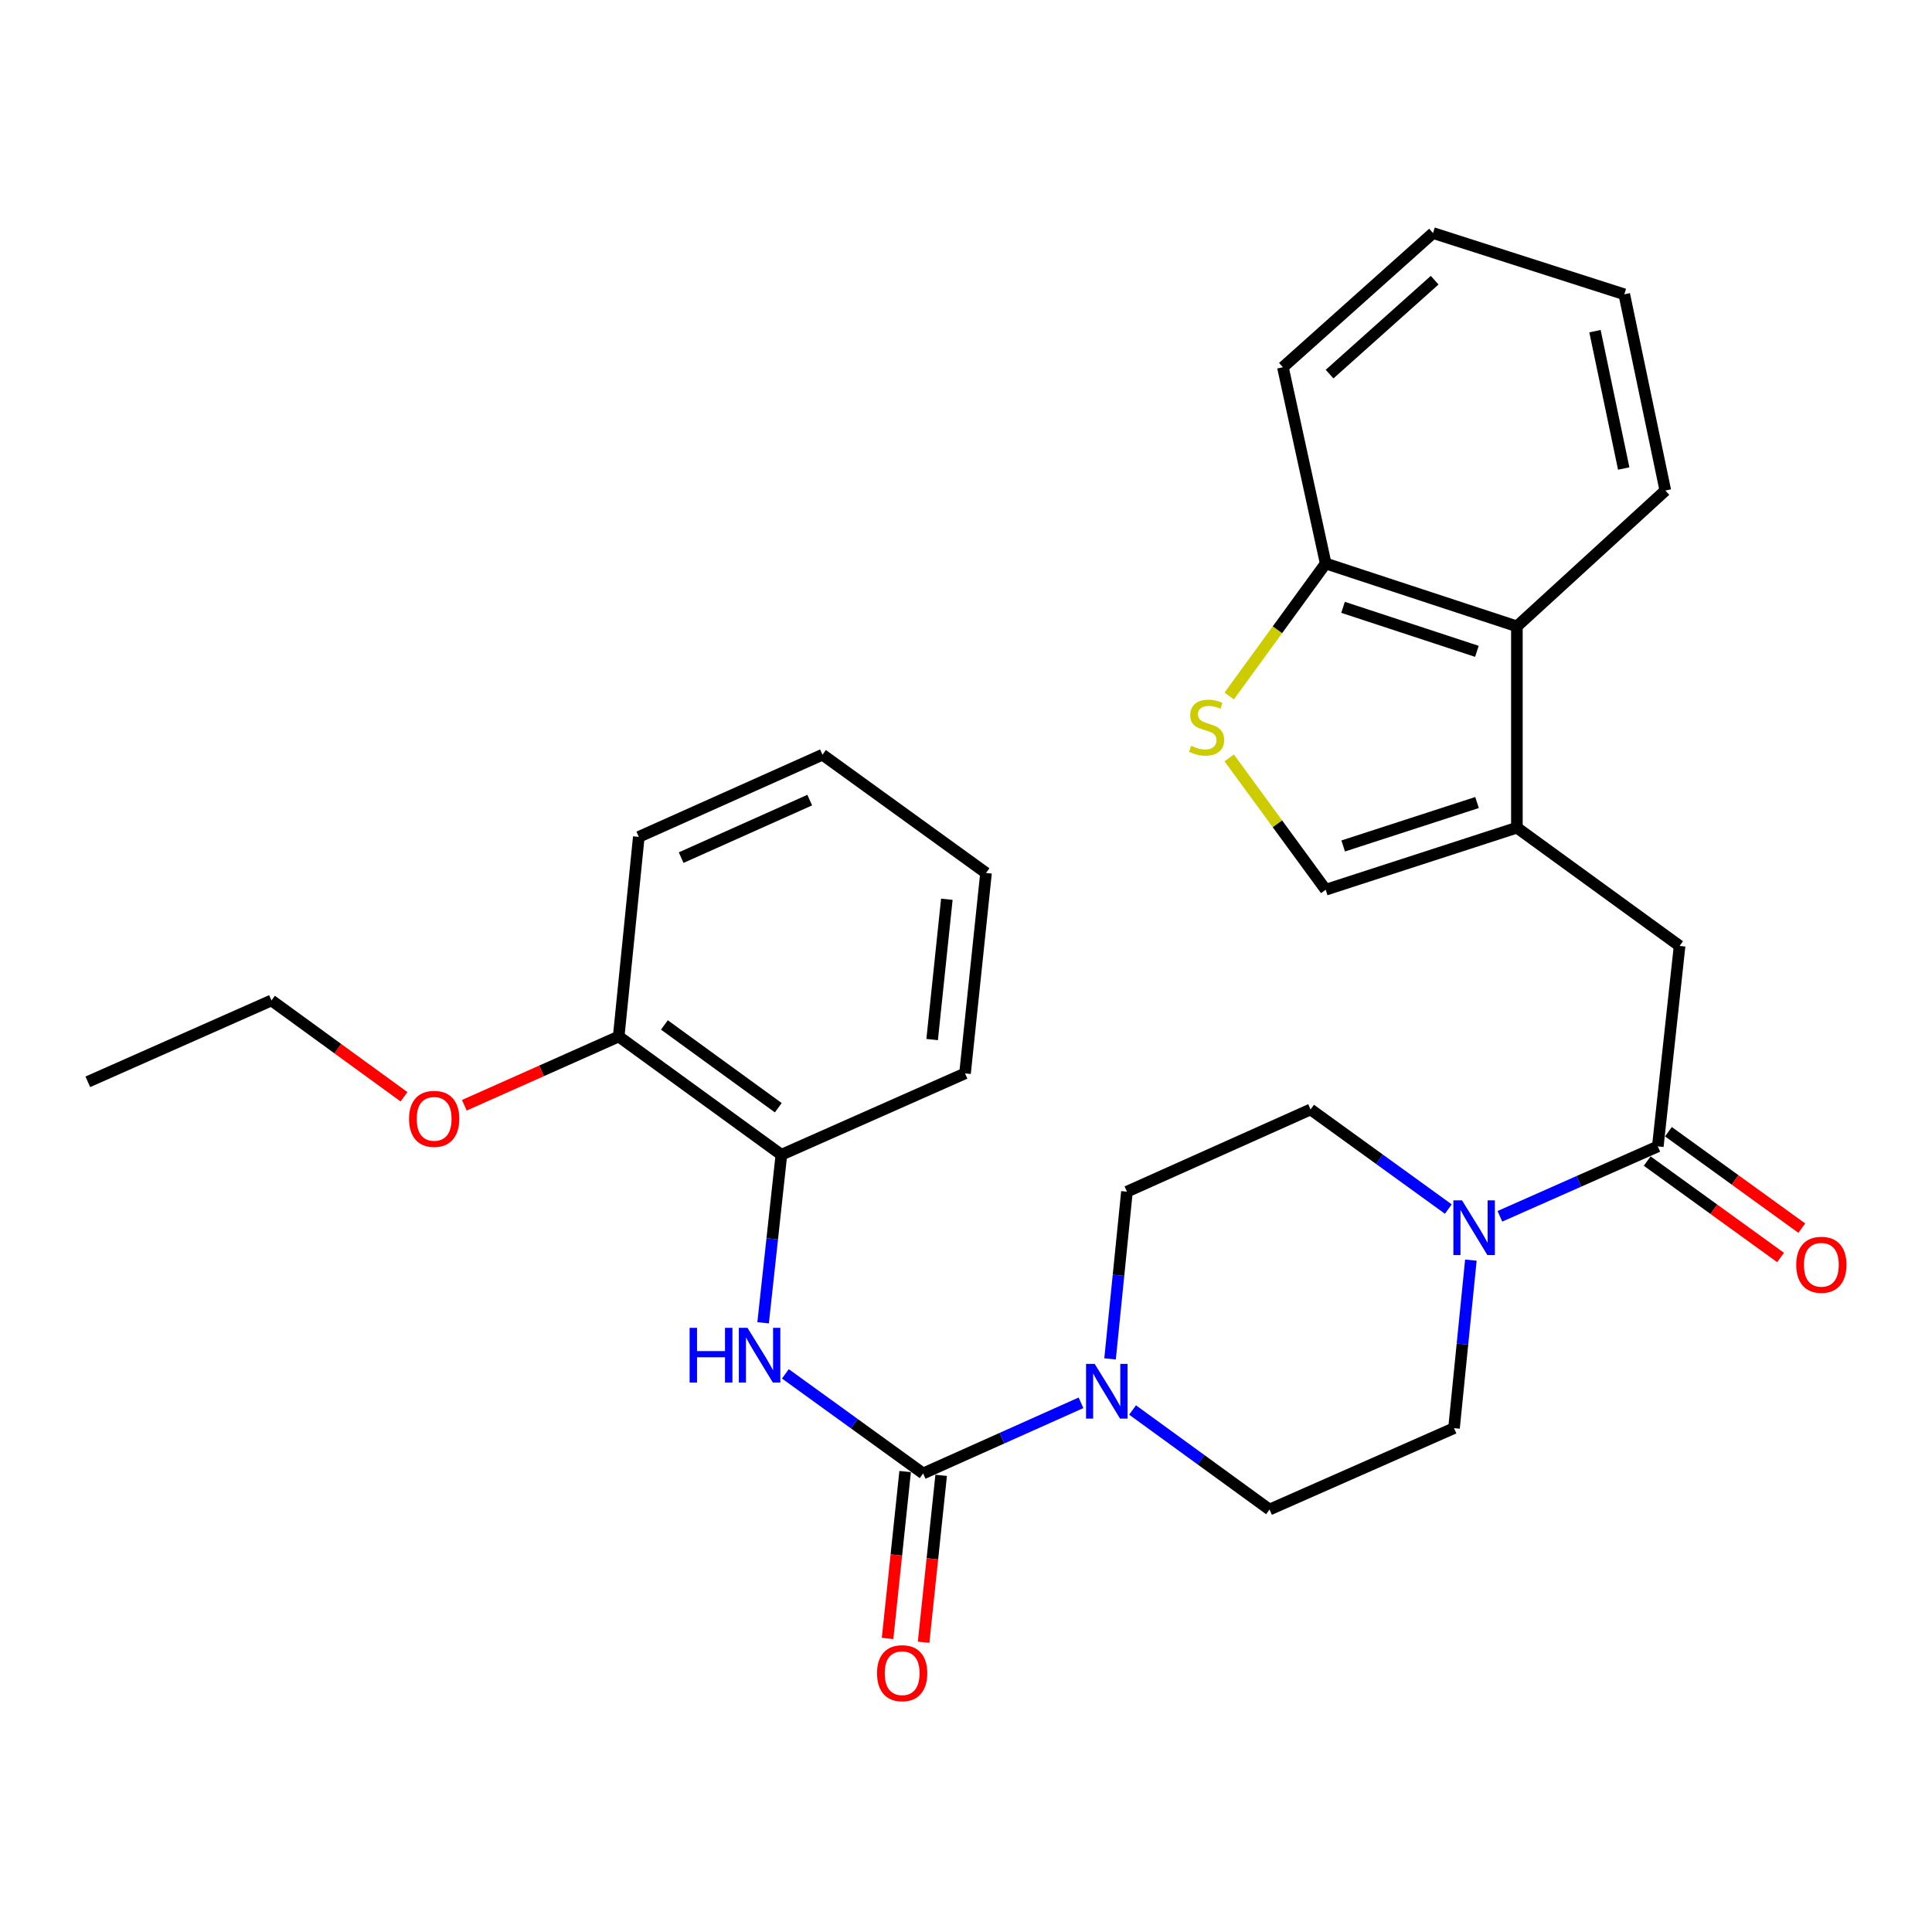 <?xml version='1.0' encoding='iso-8859-1'?>
<svg version='1.1' baseProfile='full'
              xmlns='http://www.w3.org/2000/svg'
                      xmlns:rdkit='http://www.rdkit.org/xml'
                      xmlns:xlink='http://www.w3.org/1999/xlink'
                  xml:space='preserve'
width='1000px' height='1000px' viewBox='0 0 1000 1000'>
<!-- END OF HEADER -->
<rect style='opacity:1.0;fill:#FFFFFF;stroke:none' width='1000' height='1000' x='0' y='0'> </rect>
<path class='bond-1' d='M 477.819,762.654 L 518.675,744.371' style='fill:none;fill-rule:evenodd;stroke:#000000;stroke-width:6px;stroke-linecap:butt;stroke-linejoin:miter;stroke-opacity:1' />
<path class='bond-1' d='M 518.675,744.371 L 559.531,726.087' style='fill:none;fill-rule:evenodd;stroke:#0000FF;stroke-width:6px;stroke-linecap:butt;stroke-linejoin:miter;stroke-opacity:1' />
<path class='bond-4' d='M 477.819,762.654 L 442.166,736.877' style='fill:none;fill-rule:evenodd;stroke:#000000;stroke-width:6px;stroke-linecap:butt;stroke-linejoin:miter;stroke-opacity:1' />
<path class='bond-4' d='M 442.166,736.877 L 406.512,711.1' style='fill:none;fill-rule:evenodd;stroke:#0000FF;stroke-width:6px;stroke-linecap:butt;stroke-linejoin:miter;stroke-opacity:1' />
<path class='bond-11' d='M 468.494,761.673 L 463.95,804.868' style='fill:none;fill-rule:evenodd;stroke:#000000;stroke-width:6px;stroke-linecap:butt;stroke-linejoin:miter;stroke-opacity:1' />
<path class='bond-11' d='M 463.95,804.868 L 459.407,848.062' style='fill:none;fill-rule:evenodd;stroke:#FF0000;stroke-width:6px;stroke-linecap:butt;stroke-linejoin:miter;stroke-opacity:1' />
<path class='bond-11' d='M 487.144,763.634 L 482.6,806.829' style='fill:none;fill-rule:evenodd;stroke:#000000;stroke-width:6px;stroke-linecap:butt;stroke-linejoin:miter;stroke-opacity:1' />
<path class='bond-11' d='M 482.6,806.829 L 478.057,850.024' style='fill:none;fill-rule:evenodd;stroke:#FF0000;stroke-width:6px;stroke-linecap:butt;stroke-linejoin:miter;stroke-opacity:1' />
<path class='bond-0' d='M 785.144,428.408 L 869.354,489.604' style='fill:none;fill-rule:evenodd;stroke:#000000;stroke-width:6px;stroke-linecap:butt;stroke-linejoin:miter;stroke-opacity:1' />
<path class='bond-6' d='M 785.144,428.408 L 686.172,460.527' style='fill:none;fill-rule:evenodd;stroke:#000000;stroke-width:6px;stroke-linecap:butt;stroke-linejoin:miter;stroke-opacity:1' />
<path class='bond-6' d='M 764.51,415.389 L 695.229,437.872' style='fill:none;fill-rule:evenodd;stroke:#000000;stroke-width:6px;stroke-linecap:butt;stroke-linejoin:miter;stroke-opacity:1' />
<path class='bond-8' d='M 785.144,428.408 L 785.144,324.205' style='fill:none;fill-rule:evenodd;stroke:#000000;stroke-width:6px;stroke-linecap:butt;stroke-linejoin:miter;stroke-opacity:1' />
<path class='bond-12' d='M 586.217,729.814 L 621.661,755.574' style='fill:none;fill-rule:evenodd;stroke:#0000FF;stroke-width:6px;stroke-linecap:butt;stroke-linejoin:miter;stroke-opacity:1' />
<path class='bond-12' d='M 621.661,755.574 L 657.105,781.333' style='fill:none;fill-rule:evenodd;stroke:#000000;stroke-width:6px;stroke-linecap:butt;stroke-linejoin:miter;stroke-opacity:1' />
<path class='bond-13' d='M 574.566,703.36 L 578.934,660.085' style='fill:none;fill-rule:evenodd;stroke:#0000FF;stroke-width:6px;stroke-linecap:butt;stroke-linejoin:miter;stroke-opacity:1' />
<path class='bond-13' d='M 578.934,660.085 L 583.303,616.81' style='fill:none;fill-rule:evenodd;stroke:#000000;stroke-width:6px;stroke-linecap:butt;stroke-linejoin:miter;stroke-opacity:1' />
<path class='bond-2' d='M 858.082,593.369 L 817.213,611.465' style='fill:none;fill-rule:evenodd;stroke:#000000;stroke-width:6px;stroke-linecap:butt;stroke-linejoin:miter;stroke-opacity:1' />
<path class='bond-2' d='M 817.213,611.465 L 776.345,629.562' style='fill:none;fill-rule:evenodd;stroke:#0000FF;stroke-width:6px;stroke-linecap:butt;stroke-linejoin:miter;stroke-opacity:1' />
<path class='bond-7' d='M 858.082,593.369 L 869.354,489.604' style='fill:none;fill-rule:evenodd;stroke:#000000;stroke-width:6px;stroke-linecap:butt;stroke-linejoin:miter;stroke-opacity:1' />
<path class='bond-16' d='M 852.588,600.967 L 887.106,625.922' style='fill:none;fill-rule:evenodd;stroke:#000000;stroke-width:6px;stroke-linecap:butt;stroke-linejoin:miter;stroke-opacity:1' />
<path class='bond-16' d='M 887.106,625.922 L 921.625,650.878' style='fill:none;fill-rule:evenodd;stroke:#FF0000;stroke-width:6px;stroke-linecap:butt;stroke-linejoin:miter;stroke-opacity:1' />
<path class='bond-16' d='M 863.575,585.77 L 898.093,610.725' style='fill:none;fill-rule:evenodd;stroke:#000000;stroke-width:6px;stroke-linecap:butt;stroke-linejoin:miter;stroke-opacity:1' />
<path class='bond-16' d='M 898.093,610.725 L 932.611,635.68' style='fill:none;fill-rule:evenodd;stroke:#FF0000;stroke-width:6px;stroke-linecap:butt;stroke-linejoin:miter;stroke-opacity:1' />
<path class='bond-3' d='M 749.654,625.813 L 714.006,600.032' style='fill:none;fill-rule:evenodd;stroke:#0000FF;stroke-width:6px;stroke-linecap:butt;stroke-linejoin:miter;stroke-opacity:1' />
<path class='bond-3' d='M 714.006,600.032 L 678.358,574.252' style='fill:none;fill-rule:evenodd;stroke:#000000;stroke-width:6px;stroke-linecap:butt;stroke-linejoin:miter;stroke-opacity:1' />
<path class='bond-29' d='M 761.323,652.235 L 756.961,695.719' style='fill:none;fill-rule:evenodd;stroke:#0000FF;stroke-width:6px;stroke-linecap:butt;stroke-linejoin:miter;stroke-opacity:1' />
<path class='bond-29' d='M 756.961,695.719 L 752.598,739.202' style='fill:none;fill-rule:evenodd;stroke:#000000;stroke-width:6px;stroke-linecap:butt;stroke-linejoin:miter;stroke-opacity:1' />
<path class='bond-9' d='M 394.984,684.678 L 399.714,641.19' style='fill:none;fill-rule:evenodd;stroke:#0000FF;stroke-width:6px;stroke-linecap:butt;stroke-linejoin:miter;stroke-opacity:1' />
<path class='bond-9' d='M 399.714,641.19 L 404.444,597.703' style='fill:none;fill-rule:evenodd;stroke:#000000;stroke-width:6px;stroke-linecap:butt;stroke-linejoin:miter;stroke-opacity:1' />
<path class='bond-5' d='M 636.227,392.279 L 661.199,426.403' style='fill:none;fill-rule:evenodd;stroke:#CCCC00;stroke-width:6px;stroke-linecap:butt;stroke-linejoin:miter;stroke-opacity:1' />
<path class='bond-5' d='M 661.199,426.403 L 686.172,460.527' style='fill:none;fill-rule:evenodd;stroke:#000000;stroke-width:6px;stroke-linecap:butt;stroke-linejoin:miter;stroke-opacity:1' />
<path class='bond-31' d='M 636.235,360.241 L 661.203,325.95' style='fill:none;fill-rule:evenodd;stroke:#CCCC00;stroke-width:6px;stroke-linecap:butt;stroke-linejoin:miter;stroke-opacity:1' />
<path class='bond-31' d='M 661.203,325.95 L 686.172,291.659' style='fill:none;fill-rule:evenodd;stroke:#000000;stroke-width:6px;stroke-linecap:butt;stroke-linejoin:miter;stroke-opacity:1' />
<path class='bond-10' d='M 785.144,324.205 L 686.172,291.659' style='fill:none;fill-rule:evenodd;stroke:#000000;stroke-width:6px;stroke-linecap:butt;stroke-linejoin:miter;stroke-opacity:1' />
<path class='bond-10' d='M 764.44,337.138 L 695.159,314.355' style='fill:none;fill-rule:evenodd;stroke:#000000;stroke-width:6px;stroke-linecap:butt;stroke-linejoin:miter;stroke-opacity:1' />
<path class='bond-19' d='M 785.144,324.205 L 861.978,253.903' style='fill:none;fill-rule:evenodd;stroke:#000000;stroke-width:6px;stroke-linecap:butt;stroke-linejoin:miter;stroke-opacity:1' />
<path class='bond-17' d='M 404.444,597.703 L 320.234,536.496' style='fill:none;fill-rule:evenodd;stroke:#000000;stroke-width:6px;stroke-linecap:butt;stroke-linejoin:miter;stroke-opacity:1' />
<path class='bond-17' d='M 402.838,573.353 L 343.891,530.508' style='fill:none;fill-rule:evenodd;stroke:#000000;stroke-width:6px;stroke-linecap:butt;stroke-linejoin:miter;stroke-opacity:1' />
<path class='bond-20' d='M 404.444,597.703 L 499.499,555.582' style='fill:none;fill-rule:evenodd;stroke:#000000;stroke-width:6px;stroke-linecap:butt;stroke-linejoin:miter;stroke-opacity:1' />
<path class='bond-21' d='M 686.172,291.659 L 664.033,190.082' style='fill:none;fill-rule:evenodd;stroke:#000000;stroke-width:6px;stroke-linecap:butt;stroke-linejoin:miter;stroke-opacity:1' />
<path class='bond-14' d='M 657.105,781.333 L 752.598,739.202' style='fill:none;fill-rule:evenodd;stroke:#000000;stroke-width:6px;stroke-linecap:butt;stroke-linejoin:miter;stroke-opacity:1' />
<path class='bond-15' d='M 583.303,616.81 L 678.358,574.252' style='fill:none;fill-rule:evenodd;stroke:#000000;stroke-width:6px;stroke-linecap:butt;stroke-linejoin:miter;stroke-opacity:1' />
<path class='bond-18' d='M 320.234,536.496 L 280.284,554.288' style='fill:none;fill-rule:evenodd;stroke:#000000;stroke-width:6px;stroke-linecap:butt;stroke-linejoin:miter;stroke-opacity:1' />
<path class='bond-18' d='M 280.284,554.288 L 240.334,572.08' style='fill:none;fill-rule:evenodd;stroke:#FF0000;stroke-width:6px;stroke-linecap:butt;stroke-linejoin:miter;stroke-opacity:1' />
<path class='bond-22' d='M 320.234,536.496 L 330.641,433.169' style='fill:none;fill-rule:evenodd;stroke:#000000;stroke-width:6px;stroke-linecap:butt;stroke-linejoin:miter;stroke-opacity:1' />
<path class='bond-23' d='M 209.117,567.692 L 174.819,542.759' style='fill:none;fill-rule:evenodd;stroke:#FF0000;stroke-width:6px;stroke-linecap:butt;stroke-linejoin:miter;stroke-opacity:1' />
<path class='bond-23' d='M 174.819,542.759 L 140.52,517.827' style='fill:none;fill-rule:evenodd;stroke:#000000;stroke-width:6px;stroke-linecap:butt;stroke-linejoin:miter;stroke-opacity:1' />
<path class='bond-25' d='M 861.978,253.903 L 840.725,152.326' style='fill:none;fill-rule:evenodd;stroke:#000000;stroke-width:6px;stroke-linecap:butt;stroke-linejoin:miter;stroke-opacity:1' />
<path class='bond-25' d='M 840.435,242.507 L 825.558,171.403' style='fill:none;fill-rule:evenodd;stroke:#000000;stroke-width:6px;stroke-linecap:butt;stroke-linejoin:miter;stroke-opacity:1' />
<path class='bond-26' d='M 499.499,555.582 L 510.365,451.849' style='fill:none;fill-rule:evenodd;stroke:#000000;stroke-width:6px;stroke-linecap:butt;stroke-linejoin:miter;stroke-opacity:1' />
<path class='bond-26' d='M 482.478,538.069 L 490.084,465.455' style='fill:none;fill-rule:evenodd;stroke:#000000;stroke-width:6px;stroke-linecap:butt;stroke-linejoin:miter;stroke-opacity:1' />
<path class='bond-32' d='M 664.033,190.082 L 741.732,120.624' style='fill:none;fill-rule:evenodd;stroke:#000000;stroke-width:6px;stroke-linecap:butt;stroke-linejoin:miter;stroke-opacity:1' />
<path class='bond-32' d='M 688.186,193.644 L 742.575,145.023' style='fill:none;fill-rule:evenodd;stroke:#000000;stroke-width:6px;stroke-linecap:butt;stroke-linejoin:miter;stroke-opacity:1' />
<path class='bond-30' d='M 330.641,433.169 L 425.717,390.631' style='fill:none;fill-rule:evenodd;stroke:#000000;stroke-width:6px;stroke-linecap:butt;stroke-linejoin:miter;stroke-opacity:1' />
<path class='bond-30' d='M 352.561,443.906 L 419.115,414.13' style='fill:none;fill-rule:evenodd;stroke:#000000;stroke-width:6px;stroke-linecap:butt;stroke-linejoin:miter;stroke-opacity:1' />
<path class='bond-24' d='M 140.52,517.827 L 45.455,559.947' style='fill:none;fill-rule:evenodd;stroke:#000000;stroke-width:6px;stroke-linecap:butt;stroke-linejoin:miter;stroke-opacity:1' />
<path class='bond-27' d='M 840.725,152.326 L 741.732,120.624' style='fill:none;fill-rule:evenodd;stroke:#000000;stroke-width:6px;stroke-linecap:butt;stroke-linejoin:miter;stroke-opacity:1' />
<path class='bond-28' d='M 510.365,451.849 L 425.717,390.631' style='fill:none;fill-rule:evenodd;stroke:#000000;stroke-width:6px;stroke-linecap:butt;stroke-linejoin:miter;stroke-opacity:1' />
<path  class='atom-2' d='M 566.614 705.956
L 575.894 720.956
Q 576.814 722.436, 578.294 725.116
Q 579.774 727.796, 579.854 727.956
L 579.854 705.956
L 583.614 705.956
L 583.614 734.276
L 579.734 734.276
L 569.774 717.876
Q 568.614 715.956, 567.374 713.756
Q 566.174 711.556, 565.814 710.876
L 565.814 734.276
L 562.134 734.276
L 562.134 705.956
L 566.614 705.956
' fill='#0000FF'/>
<path  class='atom-4' d='M 756.746 621.309
L 766.026 636.309
Q 766.946 637.789, 768.426 640.469
Q 769.906 643.149, 769.986 643.309
L 769.986 621.309
L 773.746 621.309
L 773.746 649.629
L 769.866 649.629
L 759.906 633.229
Q 758.746 631.309, 757.506 629.109
Q 756.306 626.909, 755.946 626.229
L 755.946 649.629
L 752.266 649.629
L 752.266 621.309
L 756.746 621.309
' fill='#0000FF'/>
<path  class='atom-5' d='M 356.941 687.287
L 360.781 687.287
L 360.781 699.327
L 375.261 699.327
L 375.261 687.287
L 379.101 687.287
L 379.101 715.607
L 375.261 715.607
L 375.261 702.527
L 360.781 702.527
L 360.781 715.607
L 356.941 715.607
L 356.941 687.287
' fill='#0000FF'/>
<path  class='atom-5' d='M 386.901 687.287
L 396.181 702.287
Q 397.101 703.767, 398.581 706.447
Q 400.061 709.127, 400.141 709.287
L 400.141 687.287
L 403.901 687.287
L 403.901 715.607
L 400.021 715.607
L 390.061 699.207
Q 388.901 697.287, 387.661 695.087
Q 386.461 692.887, 386.101 692.207
L 386.101 715.607
L 382.421 715.607
L 382.421 687.287
L 386.901 687.287
' fill='#0000FF'/>
<path  class='atom-6' d='M 616.538 386.026
Q 616.858 386.146, 618.178 386.706
Q 619.498 387.266, 620.938 387.626
Q 622.418 387.946, 623.858 387.946
Q 626.538 387.946, 628.098 386.666
Q 629.658 385.346, 629.658 383.066
Q 629.658 381.506, 628.858 380.546
Q 628.098 379.586, 626.898 379.066
Q 625.698 378.546, 623.698 377.946
Q 621.178 377.186, 619.658 376.466
Q 618.178 375.746, 617.098 374.226
Q 616.058 372.706, 616.058 370.146
Q 616.058 366.586, 618.458 364.386
Q 620.898 362.186, 625.698 362.186
Q 628.978 362.186, 632.698 363.746
L 631.778 366.826
Q 628.378 365.426, 625.818 365.426
Q 623.058 365.426, 621.538 366.586
Q 620.018 367.706, 620.058 369.666
Q 620.058 371.186, 620.818 372.106
Q 621.618 373.026, 622.738 373.546
Q 623.898 374.066, 625.818 374.666
Q 628.378 375.466, 629.898 376.266
Q 631.418 377.066, 632.498 378.706
Q 633.618 380.306, 633.618 383.066
Q 633.618 386.986, 630.978 389.106
Q 628.378 391.186, 624.018 391.186
Q 621.498 391.186, 619.578 390.626
Q 617.698 390.106, 615.458 389.186
L 616.538 386.026
' fill='#CCCC00'/>
<path  class='atom-12' d='M 453.953 866.04
Q 453.953 859.24, 457.313 855.44
Q 460.673 851.64, 466.953 851.64
Q 473.233 851.64, 476.593 855.44
Q 479.953 859.24, 479.953 866.04
Q 479.953 872.92, 476.553 876.84
Q 473.153 880.72, 466.953 880.72
Q 460.713 880.72, 457.313 876.84
Q 453.953 872.96, 453.953 866.04
M 466.953 877.52
Q 471.273 877.52, 473.593 874.64
Q 475.953 871.72, 475.953 866.04
Q 475.953 860.48, 473.593 857.68
Q 471.273 854.84, 466.953 854.84
Q 462.633 854.84, 460.273 857.64
Q 457.953 860.44, 457.953 866.04
Q 457.953 871.76, 460.273 874.64
Q 462.633 877.52, 466.953 877.52
' fill='#FF0000'/>
<path  class='atom-17' d='M 929.729 654.645
Q 929.729 647.845, 933.089 644.045
Q 936.449 640.245, 942.729 640.245
Q 949.009 640.245, 952.369 644.045
Q 955.729 647.845, 955.729 654.645
Q 955.729 661.525, 952.329 665.445
Q 948.929 669.325, 942.729 669.325
Q 936.489 669.325, 933.089 665.445
Q 929.729 661.565, 929.729 654.645
M 942.729 666.125
Q 947.049 666.125, 949.369 663.245
Q 951.729 660.325, 951.729 654.645
Q 951.729 649.085, 949.369 646.285
Q 947.049 643.445, 942.729 643.445
Q 938.409 643.445, 936.049 646.245
Q 933.729 649.045, 933.729 654.645
Q 933.729 660.365, 936.049 663.245
Q 938.409 666.125, 942.729 666.125
' fill='#FF0000'/>
<path  class='atom-19' d='M 211.72 579.114
Q 211.72 572.314, 215.08 568.514
Q 218.44 564.714, 224.72 564.714
Q 231 564.714, 234.36 568.514
Q 237.72 572.314, 237.72 579.114
Q 237.72 585.994, 234.32 589.914
Q 230.92 593.794, 224.72 593.794
Q 218.48 593.794, 215.08 589.914
Q 211.72 586.034, 211.72 579.114
M 224.72 590.594
Q 229.04 590.594, 231.36 587.714
Q 233.72 584.794, 233.72 579.114
Q 233.72 573.554, 231.36 570.754
Q 229.04 567.914, 224.72 567.914
Q 220.4 567.914, 218.04 570.714
Q 215.72 573.514, 215.72 579.114
Q 215.72 584.834, 218.04 587.714
Q 220.4 590.594, 224.72 590.594
' fill='#FF0000'/>
</svg>
